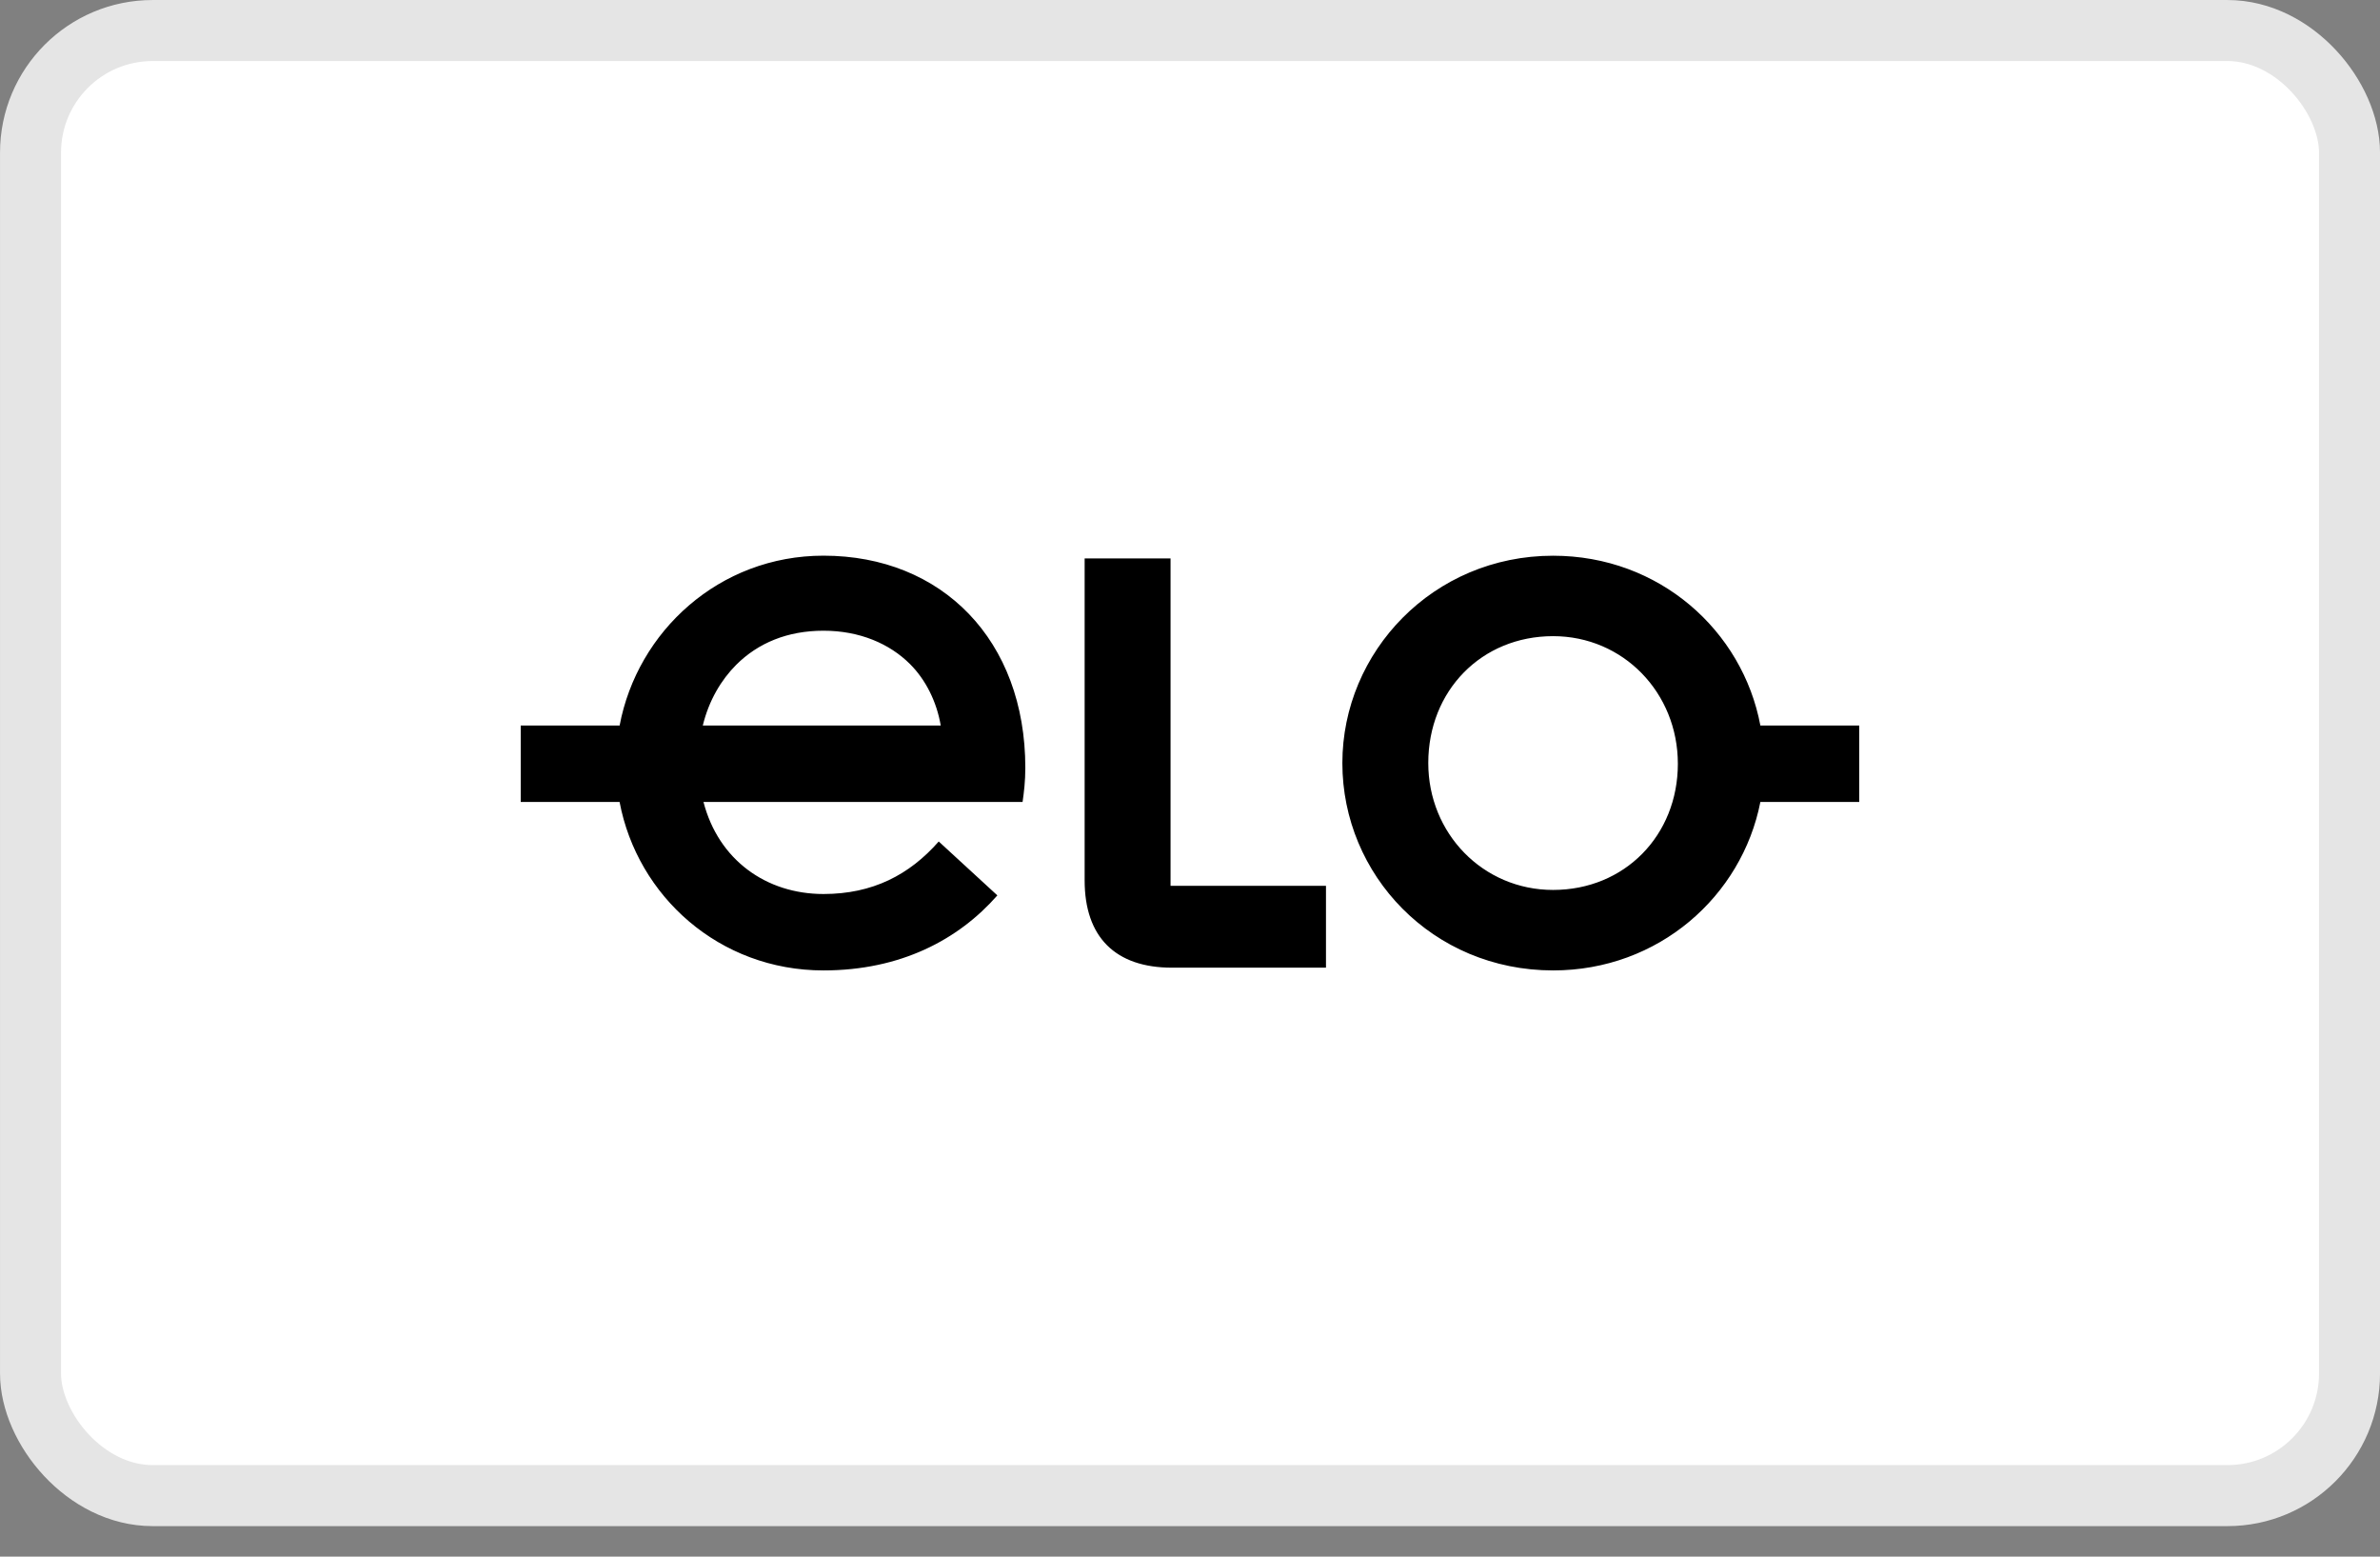 <?xml version="1.0" encoding="UTF-8"?> <svg xmlns="http://www.w3.org/2000/svg" width="52" height="34" viewBox="0 0 52 34" fill="none"><rect x="0" y="0" width="52" height="34" fill="#808080" stroke="none"/><rect x="0.667" y="0.667" width="50.667" height="32" rx="2.667" fill="white"></rect><rect x="0.667" y="0.667" width="50.667" height="32" rx="2.667" stroke="#E5E5E5" stroke-width="1.333"></rect><path d="M11.377 15.847H13.538C13.925 13.791 15.713 12.137 17.992 12.137C20.584 12.137 22.402 13.985 22.402 16.771C22.402 17.069 22.372 17.307 22.342 17.516H15.37C15.698 18.782 16.74 19.527 17.992 19.527C19.064 19.527 19.869 19.11 20.51 18.38L21.791 19.557C20.942 20.525 19.675 21.196 17.992 21.196C15.713 21.196 13.925 19.572 13.537 17.516H11.377V15.847ZM20.554 15.847C20.465 15.326 20.227 14.849 19.884 14.506C19.437 14.059 18.782 13.776 17.992 13.776C17.203 13.776 16.562 14.045 16.085 14.521C15.758 14.849 15.489 15.296 15.355 15.847H20.554V15.847ZM23.698 12.197H25.575V19.348H28.971V21.136H25.605C24.368 21.136 23.698 20.466 23.698 19.229V12.197ZM29.329 16.667C29.329 14.238 31.311 12.138 33.933 12.138C36.257 12.138 38.074 13.777 38.462 15.847H40.622V17.516H38.462C38.059 19.572 36.242 21.196 33.933 21.196C31.296 21.195 29.329 19.11 29.329 16.667ZM33.933 19.438C35.497 19.438 36.659 18.246 36.659 16.682C36.659 15.132 35.467 13.895 33.933 13.895C32.369 13.895 31.206 15.087 31.206 16.666C31.206 18.201 32.398 19.438 33.933 19.438Z" fill="black"></path></svg> 
